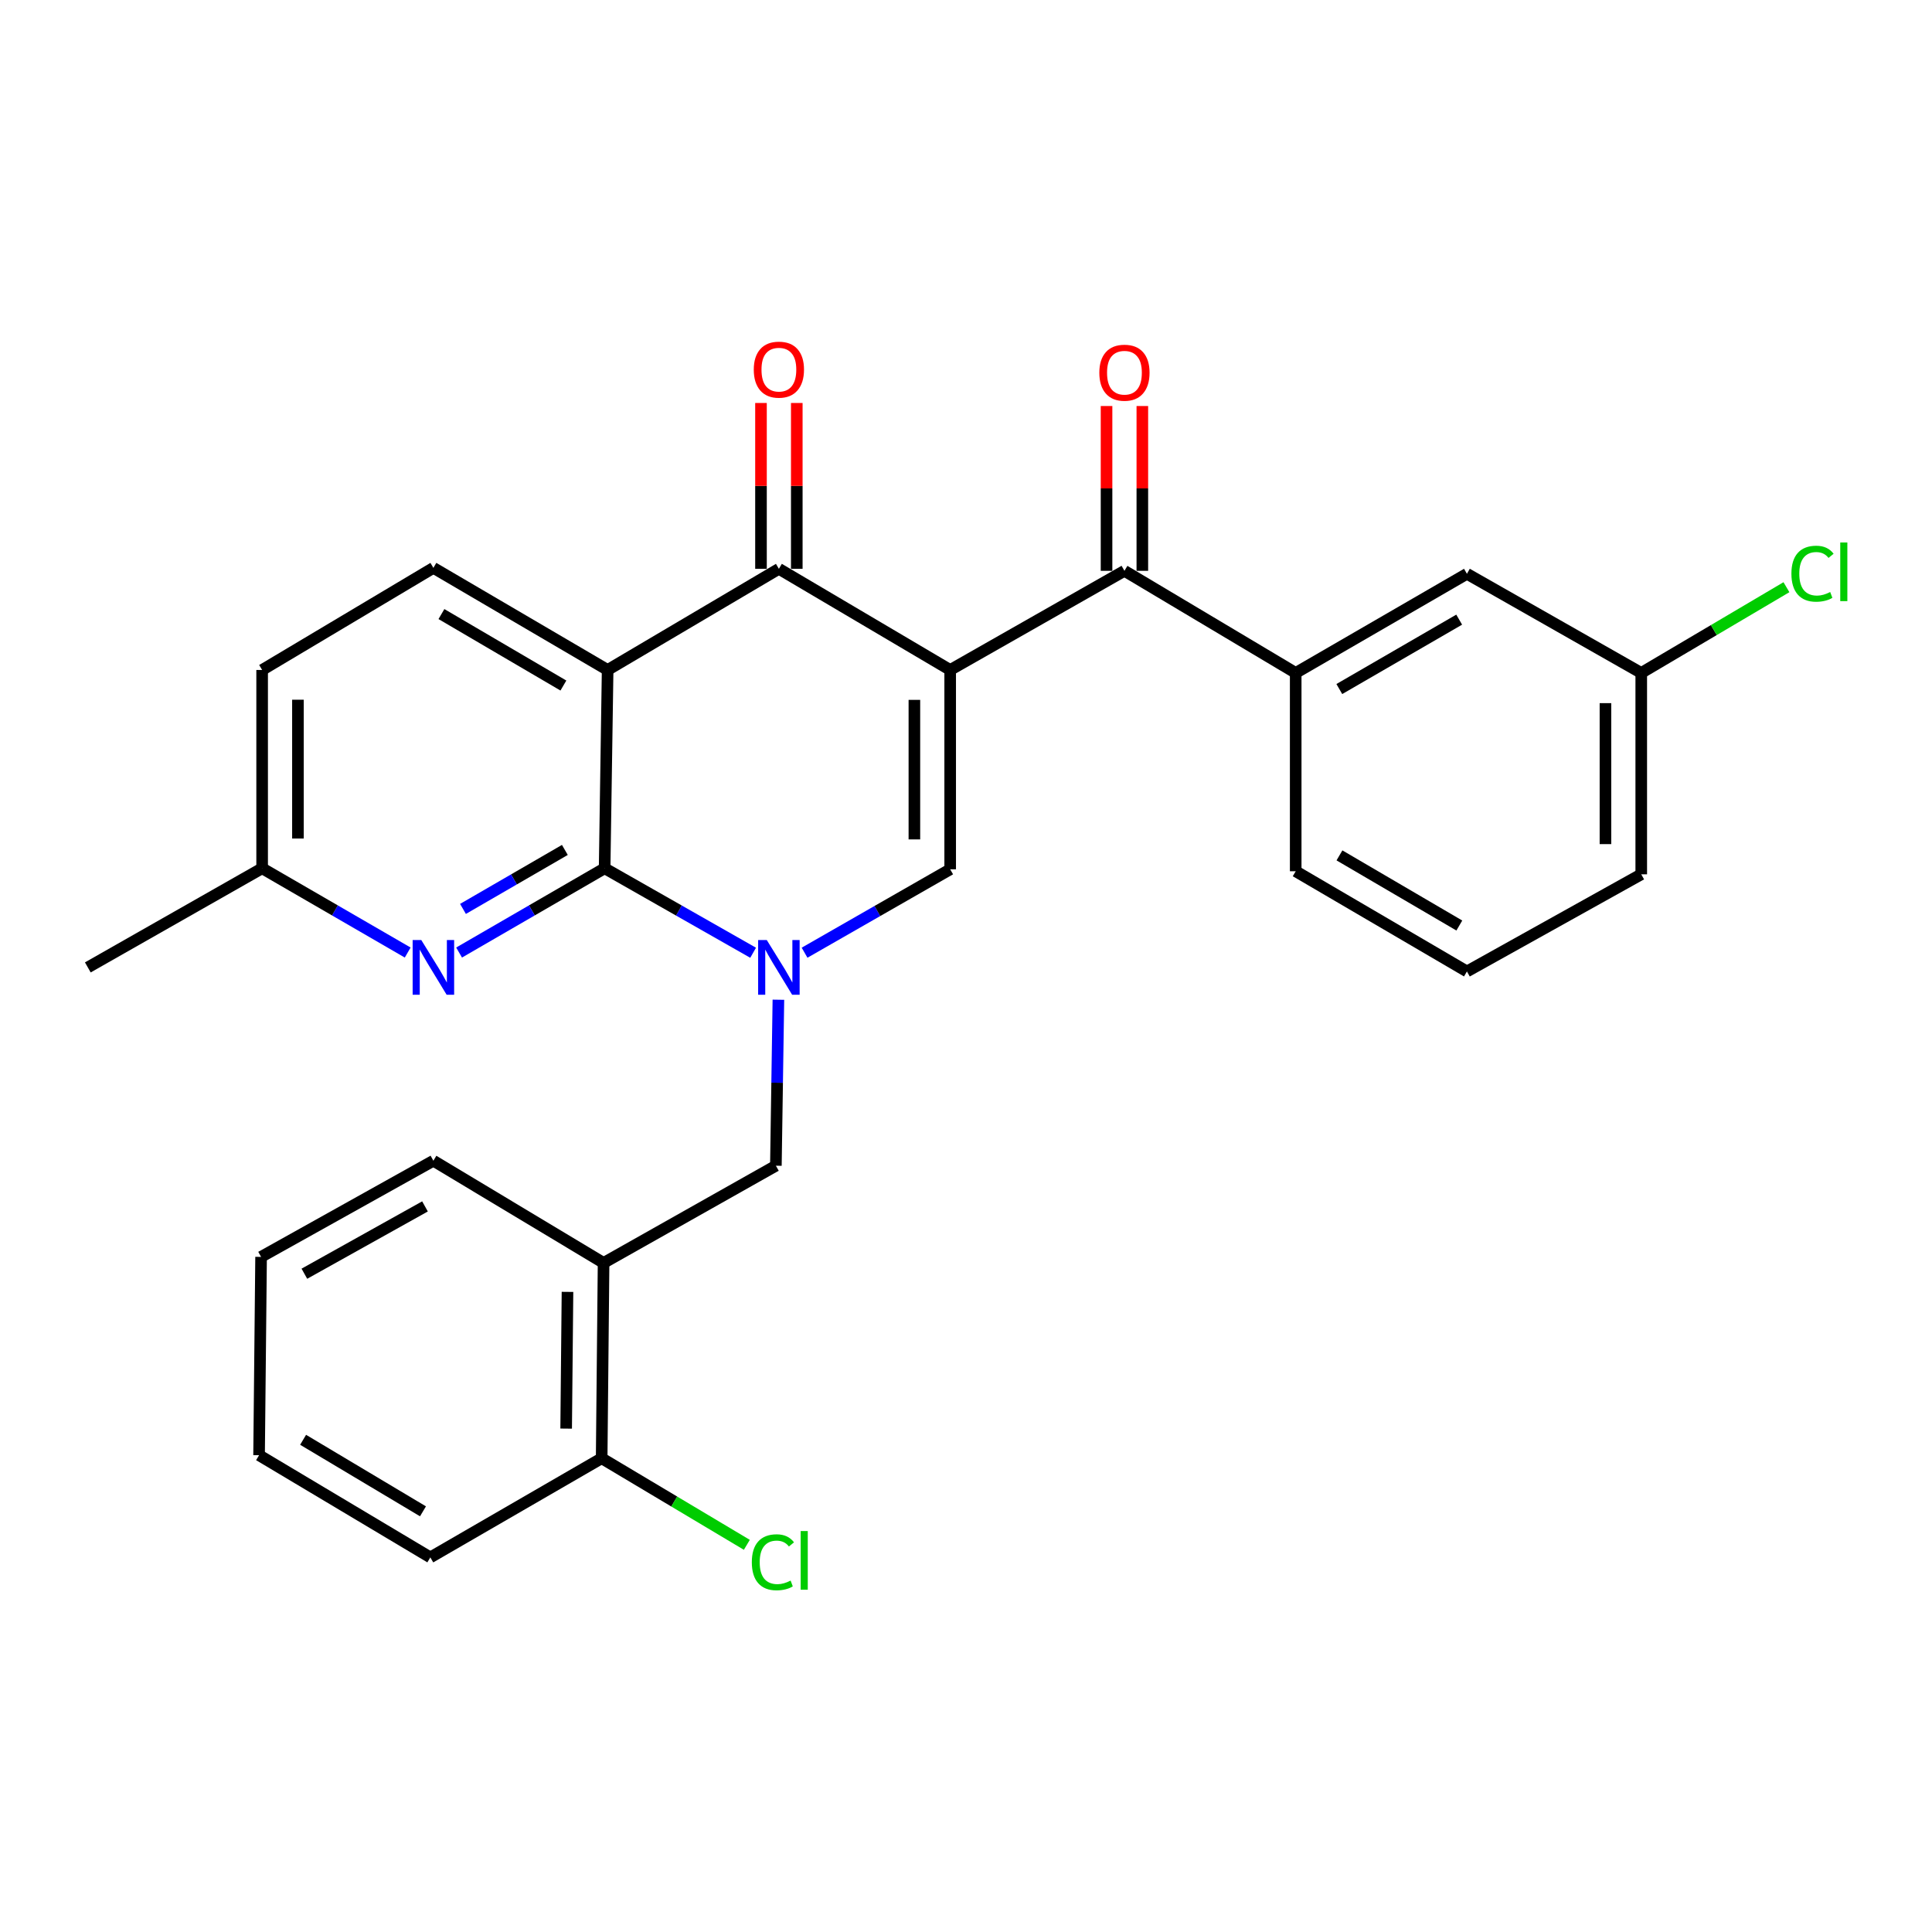<?xml version='1.0' encoding='iso-8859-1'?>
<svg version='1.1' baseProfile='full'
              xmlns='http://www.w3.org/2000/svg'
                      xmlns:rdkit='http://www.rdkit.org/xml'
                      xmlns:xlink='http://www.w3.org/1999/xlink'
                  xml:space='preserve'
width='1000px' height='1000px' viewBox='0 0 1000 1000'>
<!-- END OF HEADER -->
<rect style='opacity:1.0;fill:#FFFFFF;stroke:none' width='1000' height='1000' x='0' y='0'> </rect>
<path class='bond-3' d='M 491.813,346.775 L 403.151,294.42' style='fill:none;fill-rule:evenodd;stroke:#000000;stroke-width:6px;stroke-linecap:butt;stroke-linejoin:miter;stroke-opacity:1' />
<path class='bond-4' d='M 491.813,346.775 L 491.813,449.952' style='fill:none;fill-rule:evenodd;stroke:#000000;stroke-width:6px;stroke-linecap:butt;stroke-linejoin:miter;stroke-opacity:1' />
<path class='bond-4' d='M 473.284,362.252 L 473.284,434.476' style='fill:none;fill-rule:evenodd;stroke:#000000;stroke-width:6px;stroke-linecap:butt;stroke-linejoin:miter;stroke-opacity:1' />
<path class='bond-5' d='M 491.813,346.775 L 582.009,295.46' style='fill:none;fill-rule:evenodd;stroke:#000000;stroke-width:6px;stroke-linecap:butt;stroke-linejoin:miter;stroke-opacity:1' />
<path class='bond-0' d='M 416.445,493.118 L 454.129,471.535' style='fill:none;fill-rule:evenodd;stroke:#0000FF;stroke-width:6px;stroke-linecap:butt;stroke-linejoin:miter;stroke-opacity:1' />
<path class='bond-0' d='M 454.129,471.535 L 491.813,449.952' style='fill:none;fill-rule:evenodd;stroke:#000000;stroke-width:6px;stroke-linecap:butt;stroke-linejoin:miter;stroke-opacity:1' />
<path class='bond-1' d='M 389.816,493.146 L 351.385,471.281' style='fill:none;fill-rule:evenodd;stroke:#0000FF;stroke-width:6px;stroke-linecap:butt;stroke-linejoin:miter;stroke-opacity:1' />
<path class='bond-1' d='M 351.385,471.281 L 312.955,449.417' style='fill:none;fill-rule:evenodd;stroke:#000000;stroke-width:6px;stroke-linecap:butt;stroke-linejoin:miter;stroke-opacity:1' />
<path class='bond-7' d='M 402.897,517.459 L 402.247,560.416' style='fill:none;fill-rule:evenodd;stroke:#0000FF;stroke-width:6px;stroke-linecap:butt;stroke-linejoin:miter;stroke-opacity:1' />
<path class='bond-7' d='M 402.247,560.416 L 401.596,603.374' style='fill:none;fill-rule:evenodd;stroke:#000000;stroke-width:6px;stroke-linecap:butt;stroke-linejoin:miter;stroke-opacity:1' />
<path class='bond-6' d='M 312.955,449.417 L 275.289,471.224' style='fill:none;fill-rule:evenodd;stroke:#000000;stroke-width:6px;stroke-linecap:butt;stroke-linejoin:miter;stroke-opacity:1' />
<path class='bond-6' d='M 275.289,471.224 L 237.624,493.032' style='fill:none;fill-rule:evenodd;stroke:#0000FF;stroke-width:6px;stroke-linecap:butt;stroke-linejoin:miter;stroke-opacity:1' />
<path class='bond-6' d='M 292.371,439.924 L 266.005,455.189' style='fill:none;fill-rule:evenodd;stroke:#000000;stroke-width:6px;stroke-linecap:butt;stroke-linejoin:miter;stroke-opacity:1' />
<path class='bond-6' d='M 266.005,455.189 L 239.639,470.454' style='fill:none;fill-rule:evenodd;stroke:#0000FF;stroke-width:6px;stroke-linecap:butt;stroke-linejoin:miter;stroke-opacity:1' />
<path class='bond-28' d='M 312.955,449.417 L 314.509,346.775' style='fill:none;fill-rule:evenodd;stroke:#000000;stroke-width:6px;stroke-linecap:butt;stroke-linejoin:miter;stroke-opacity:1' />
<path class='bond-2' d='M 314.509,346.775 L 403.151,294.42' style='fill:none;fill-rule:evenodd;stroke:#000000;stroke-width:6px;stroke-linecap:butt;stroke-linejoin:miter;stroke-opacity:1' />
<path class='bond-10' d='M 314.509,346.775 L 224.323,293.926' style='fill:none;fill-rule:evenodd;stroke:#000000;stroke-width:6px;stroke-linecap:butt;stroke-linejoin:miter;stroke-opacity:1' />
<path class='bond-10' d='M 291.613,354.834 L 228.483,317.84' style='fill:none;fill-rule:evenodd;stroke:#000000;stroke-width:6px;stroke-linecap:butt;stroke-linejoin:miter;stroke-opacity:1' />
<path class='bond-11' d='M 412.415,294.42 L 412.415,251.501' style='fill:none;fill-rule:evenodd;stroke:#000000;stroke-width:6px;stroke-linecap:butt;stroke-linejoin:miter;stroke-opacity:1' />
<path class='bond-11' d='M 412.415,251.501 L 412.415,208.583' style='fill:none;fill-rule:evenodd;stroke:#FF0000;stroke-width:6px;stroke-linecap:butt;stroke-linejoin:miter;stroke-opacity:1' />
<path class='bond-11' d='M 393.886,294.42 L 393.886,251.501' style='fill:none;fill-rule:evenodd;stroke:#000000;stroke-width:6px;stroke-linecap:butt;stroke-linejoin:miter;stroke-opacity:1' />
<path class='bond-11' d='M 393.886,251.501 L 393.886,208.583' style='fill:none;fill-rule:evenodd;stroke:#FF0000;stroke-width:6px;stroke-linecap:butt;stroke-linejoin:miter;stroke-opacity:1' />
<path class='bond-8' d='M 582.009,295.46 L 670.651,348.309' style='fill:none;fill-rule:evenodd;stroke:#000000;stroke-width:6px;stroke-linecap:butt;stroke-linejoin:miter;stroke-opacity:1' />
<path class='bond-12' d='M 591.274,295.46 L 591.274,252.807' style='fill:none;fill-rule:evenodd;stroke:#000000;stroke-width:6px;stroke-linecap:butt;stroke-linejoin:miter;stroke-opacity:1' />
<path class='bond-12' d='M 591.274,252.807 L 591.274,210.154' style='fill:none;fill-rule:evenodd;stroke:#FF0000;stroke-width:6px;stroke-linecap:butt;stroke-linejoin:miter;stroke-opacity:1' />
<path class='bond-12' d='M 572.744,295.46 L 572.744,252.807' style='fill:none;fill-rule:evenodd;stroke:#000000;stroke-width:6px;stroke-linecap:butt;stroke-linejoin:miter;stroke-opacity:1' />
<path class='bond-12' d='M 572.744,252.807 L 572.744,210.154' style='fill:none;fill-rule:evenodd;stroke:#FF0000;stroke-width:6px;stroke-linecap:butt;stroke-linejoin:miter;stroke-opacity:1' />
<path class='bond-15' d='M 211.023,493.033 L 173.352,471.225' style='fill:none;fill-rule:evenodd;stroke:#0000FF;stroke-width:6px;stroke-linecap:butt;stroke-linejoin:miter;stroke-opacity:1' />
<path class='bond-15' d='M 173.352,471.225 L 135.682,449.417' style='fill:none;fill-rule:evenodd;stroke:#000000;stroke-width:6px;stroke-linecap:butt;stroke-linejoin:miter;stroke-opacity:1' />
<path class='bond-9' d='M 401.596,603.374 L 312.409,653.691' style='fill:none;fill-rule:evenodd;stroke:#000000;stroke-width:6px;stroke-linecap:butt;stroke-linejoin:miter;stroke-opacity:1' />
<path class='bond-13' d='M 670.651,348.309 L 759.282,296.993' style='fill:none;fill-rule:evenodd;stroke:#000000;stroke-width:6px;stroke-linecap:butt;stroke-linejoin:miter;stroke-opacity:1' />
<path class='bond-13' d='M 693.23,356.647 L 755.272,320.726' style='fill:none;fill-rule:evenodd;stroke:#000000;stroke-width:6px;stroke-linecap:butt;stroke-linejoin:miter;stroke-opacity:1' />
<path class='bond-20' d='M 670.651,348.309 L 670.651,450.961' style='fill:none;fill-rule:evenodd;stroke:#000000;stroke-width:6px;stroke-linecap:butt;stroke-linejoin:miter;stroke-opacity:1' />
<path class='bond-14' d='M 312.409,653.691 L 311.421,754.788' style='fill:none;fill-rule:evenodd;stroke:#000000;stroke-width:6px;stroke-linecap:butt;stroke-linejoin:miter;stroke-opacity:1' />
<path class='bond-14' d='M 293.732,668.675 L 293.041,739.443' style='fill:none;fill-rule:evenodd;stroke:#000000;stroke-width:6px;stroke-linecap:butt;stroke-linejoin:miter;stroke-opacity:1' />
<path class='bond-21' d='M 312.409,653.691 L 224.323,600.79' style='fill:none;fill-rule:evenodd;stroke:#000000;stroke-width:6px;stroke-linecap:butt;stroke-linejoin:miter;stroke-opacity:1' />
<path class='bond-16' d='M 224.323,293.926 L 135.682,346.775' style='fill:none;fill-rule:evenodd;stroke:#000000;stroke-width:6px;stroke-linecap:butt;stroke-linejoin:miter;stroke-opacity:1' />
<path class='bond-17' d='M 759.282,296.993 L 849.509,348.309' style='fill:none;fill-rule:evenodd;stroke:#000000;stroke-width:6px;stroke-linecap:butt;stroke-linejoin:miter;stroke-opacity:1' />
<path class='bond-18' d='M 311.421,754.788 L 348.992,777.193' style='fill:none;fill-rule:evenodd;stroke:#000000;stroke-width:6px;stroke-linecap:butt;stroke-linejoin:miter;stroke-opacity:1' />
<path class='bond-18' d='M 348.992,777.193 L 386.562,799.598' style='fill:none;fill-rule:evenodd;stroke:#00CC00;stroke-width:6px;stroke-linecap:butt;stroke-linejoin:miter;stroke-opacity:1' />
<path class='bond-23' d='M 311.421,754.788 L 222.738,806.104' style='fill:none;fill-rule:evenodd;stroke:#000000;stroke-width:6px;stroke-linecap:butt;stroke-linejoin:miter;stroke-opacity:1' />
<path class='bond-25' d='M 135.682,449.417 L 45.455,500.732' style='fill:none;fill-rule:evenodd;stroke:#000000;stroke-width:6px;stroke-linecap:butt;stroke-linejoin:miter;stroke-opacity:1' />
<path class='bond-29' d='M 135.682,449.417 L 135.682,346.775' style='fill:none;fill-rule:evenodd;stroke:#000000;stroke-width:6px;stroke-linecap:butt;stroke-linejoin:miter;stroke-opacity:1' />
<path class='bond-29' d='M 154.211,434.021 L 154.211,362.171' style='fill:none;fill-rule:evenodd;stroke:#000000;stroke-width:6px;stroke-linecap:butt;stroke-linejoin:miter;stroke-opacity:1' />
<path class='bond-19' d='M 849.509,348.309 L 887.083,326.121' style='fill:none;fill-rule:evenodd;stroke:#000000;stroke-width:6px;stroke-linecap:butt;stroke-linejoin:miter;stroke-opacity:1' />
<path class='bond-19' d='M 887.083,326.121 L 924.657,303.932' style='fill:none;fill-rule:evenodd;stroke:#00CC00;stroke-width:6px;stroke-linecap:butt;stroke-linejoin:miter;stroke-opacity:1' />
<path class='bond-30' d='M 849.509,348.309 L 849.509,452.546' style='fill:none;fill-rule:evenodd;stroke:#000000;stroke-width:6px;stroke-linecap:butt;stroke-linejoin:miter;stroke-opacity:1' />
<path class='bond-30' d='M 830.98,363.945 L 830.98,436.911' style='fill:none;fill-rule:evenodd;stroke:#000000;stroke-width:6px;stroke-linecap:butt;stroke-linejoin:miter;stroke-opacity:1' />
<path class='bond-22' d='M 670.651,450.961 L 759.282,502.822' style='fill:none;fill-rule:evenodd;stroke:#000000;stroke-width:6px;stroke-linecap:butt;stroke-linejoin:miter;stroke-opacity:1' />
<path class='bond-22' d='M 693.303,442.747 L 755.345,479.05' style='fill:none;fill-rule:evenodd;stroke:#000000;stroke-width:6px;stroke-linecap:butt;stroke-linejoin:miter;stroke-opacity:1' />
<path class='bond-26' d='M 224.323,600.79 L 135.136,650.562' style='fill:none;fill-rule:evenodd;stroke:#000000;stroke-width:6px;stroke-linecap:butt;stroke-linejoin:miter;stroke-opacity:1' />
<path class='bond-26' d='M 219.975,624.436 L 157.543,659.276' style='fill:none;fill-rule:evenodd;stroke:#000000;stroke-width:6px;stroke-linecap:butt;stroke-linejoin:miter;stroke-opacity:1' />
<path class='bond-24' d='M 759.282,502.822 L 849.509,452.546' style='fill:none;fill-rule:evenodd;stroke:#000000;stroke-width:6px;stroke-linecap:butt;stroke-linejoin:miter;stroke-opacity:1' />
<path class='bond-31' d='M 222.738,806.104 L 134.096,753.213' style='fill:none;fill-rule:evenodd;stroke:#000000;stroke-width:6px;stroke-linecap:butt;stroke-linejoin:miter;stroke-opacity:1' />
<path class='bond-31' d='M 218.936,782.259 L 156.887,745.235' style='fill:none;fill-rule:evenodd;stroke:#000000;stroke-width:6px;stroke-linecap:butt;stroke-linejoin:miter;stroke-opacity:1' />
<path class='bond-27' d='M 135.136,650.562 L 134.096,753.213' style='fill:none;fill-rule:evenodd;stroke:#000000;stroke-width:6px;stroke-linecap:butt;stroke-linejoin:miter;stroke-opacity:1' />
<path  class='atom-1' d='M 396.891 486.572
L 406.171 501.572
Q 407.091 503.052, 408.571 505.732
Q 410.051 508.412, 410.131 508.572
L 410.131 486.572
L 413.891 486.572
L 413.891 514.892
L 410.011 514.892
L 400.051 498.492
Q 398.891 496.572, 397.651 494.372
Q 396.451 492.172, 396.091 491.492
L 396.091 514.892
L 392.411 514.892
L 392.411 486.572
L 396.891 486.572
' fill='#0000FF'/>
<path  class='atom-7' d='M 218.063 486.572
L 227.343 501.572
Q 228.263 503.052, 229.743 505.732
Q 231.223 508.412, 231.303 508.572
L 231.303 486.572
L 235.063 486.572
L 235.063 514.892
L 231.183 514.892
L 221.223 498.492
Q 220.063 496.572, 218.823 494.372
Q 217.623 492.172, 217.263 491.492
L 217.263 514.892
L 213.583 514.892
L 213.583 486.572
L 218.063 486.572
' fill='#0000FF'/>
<path  class='atom-12' d='M 390.151 191.323
Q 390.151 184.523, 393.511 180.723
Q 396.871 176.923, 403.151 176.923
Q 409.431 176.923, 412.791 180.723
Q 416.151 184.523, 416.151 191.323
Q 416.151 198.203, 412.751 202.123
Q 409.351 206.003, 403.151 206.003
Q 396.911 206.003, 393.511 202.123
Q 390.151 198.243, 390.151 191.323
M 403.151 202.803
Q 407.471 202.803, 409.791 199.923
Q 412.151 197.003, 412.151 191.323
Q 412.151 185.763, 409.791 182.963
Q 407.471 180.123, 403.151 180.123
Q 398.831 180.123, 396.471 182.923
Q 394.151 185.723, 394.151 191.323
Q 394.151 197.043, 396.471 199.923
Q 398.831 202.803, 403.151 202.803
' fill='#FF0000'/>
<path  class='atom-13' d='M 569.009 192.908
Q 569.009 186.108, 572.369 182.308
Q 575.729 178.508, 582.009 178.508
Q 588.289 178.508, 591.649 182.308
Q 595.009 186.108, 595.009 192.908
Q 595.009 199.788, 591.609 203.708
Q 588.209 207.588, 582.009 207.588
Q 575.769 207.588, 572.369 203.708
Q 569.009 199.828, 569.009 192.908
M 582.009 204.388
Q 586.329 204.388, 588.649 201.508
Q 591.009 198.588, 591.009 192.908
Q 591.009 187.348, 588.649 184.548
Q 586.329 181.708, 582.009 181.708
Q 577.689 181.708, 575.329 184.508
Q 573.009 187.308, 573.009 192.908
Q 573.009 198.628, 575.329 201.508
Q 577.689 204.388, 582.009 204.388
' fill='#FF0000'/>
<path  class='atom-19' d='M 389.142 808.628
Q 389.142 801.588, 392.422 797.908
Q 395.742 794.188, 402.022 794.188
Q 407.862 794.188, 410.982 798.308
L 408.342 800.468
Q 406.062 797.468, 402.022 797.468
Q 397.742 797.468, 395.462 800.348
Q 393.222 803.188, 393.222 808.628
Q 393.222 814.228, 395.542 817.108
Q 397.902 819.988, 402.462 819.988
Q 405.582 819.988, 409.222 818.108
L 410.342 821.108
Q 408.862 822.068, 406.622 822.628
Q 404.382 823.188, 401.902 823.188
Q 395.742 823.188, 392.422 819.428
Q 389.142 815.668, 389.142 808.628
' fill='#00CC00'/>
<path  class='atom-19' d='M 414.422 792.468
L 418.102 792.468
L 418.102 822.828
L 414.422 822.828
L 414.422 792.468
' fill='#00CC00'/>
<path  class='atom-20' d='M 927.231 296.944
Q 927.231 289.904, 930.511 286.224
Q 933.831 282.504, 940.111 282.504
Q 945.951 282.504, 949.071 286.624
L 946.431 288.784
Q 944.151 285.784, 940.111 285.784
Q 935.831 285.784, 933.551 288.664
Q 931.311 291.504, 931.311 296.944
Q 931.311 302.544, 933.631 305.424
Q 935.991 308.304, 940.551 308.304
Q 943.671 308.304, 947.311 306.424
L 948.431 309.424
Q 946.951 310.384, 944.711 310.944
Q 942.471 311.504, 939.991 311.504
Q 933.831 311.504, 930.511 307.744
Q 927.231 303.984, 927.231 296.944
' fill='#00CC00'/>
<path  class='atom-20' d='M 952.511 280.784
L 956.191 280.784
L 956.191 311.144
L 952.511 311.144
L 952.511 280.784
' fill='#00CC00'/>
</svg>
